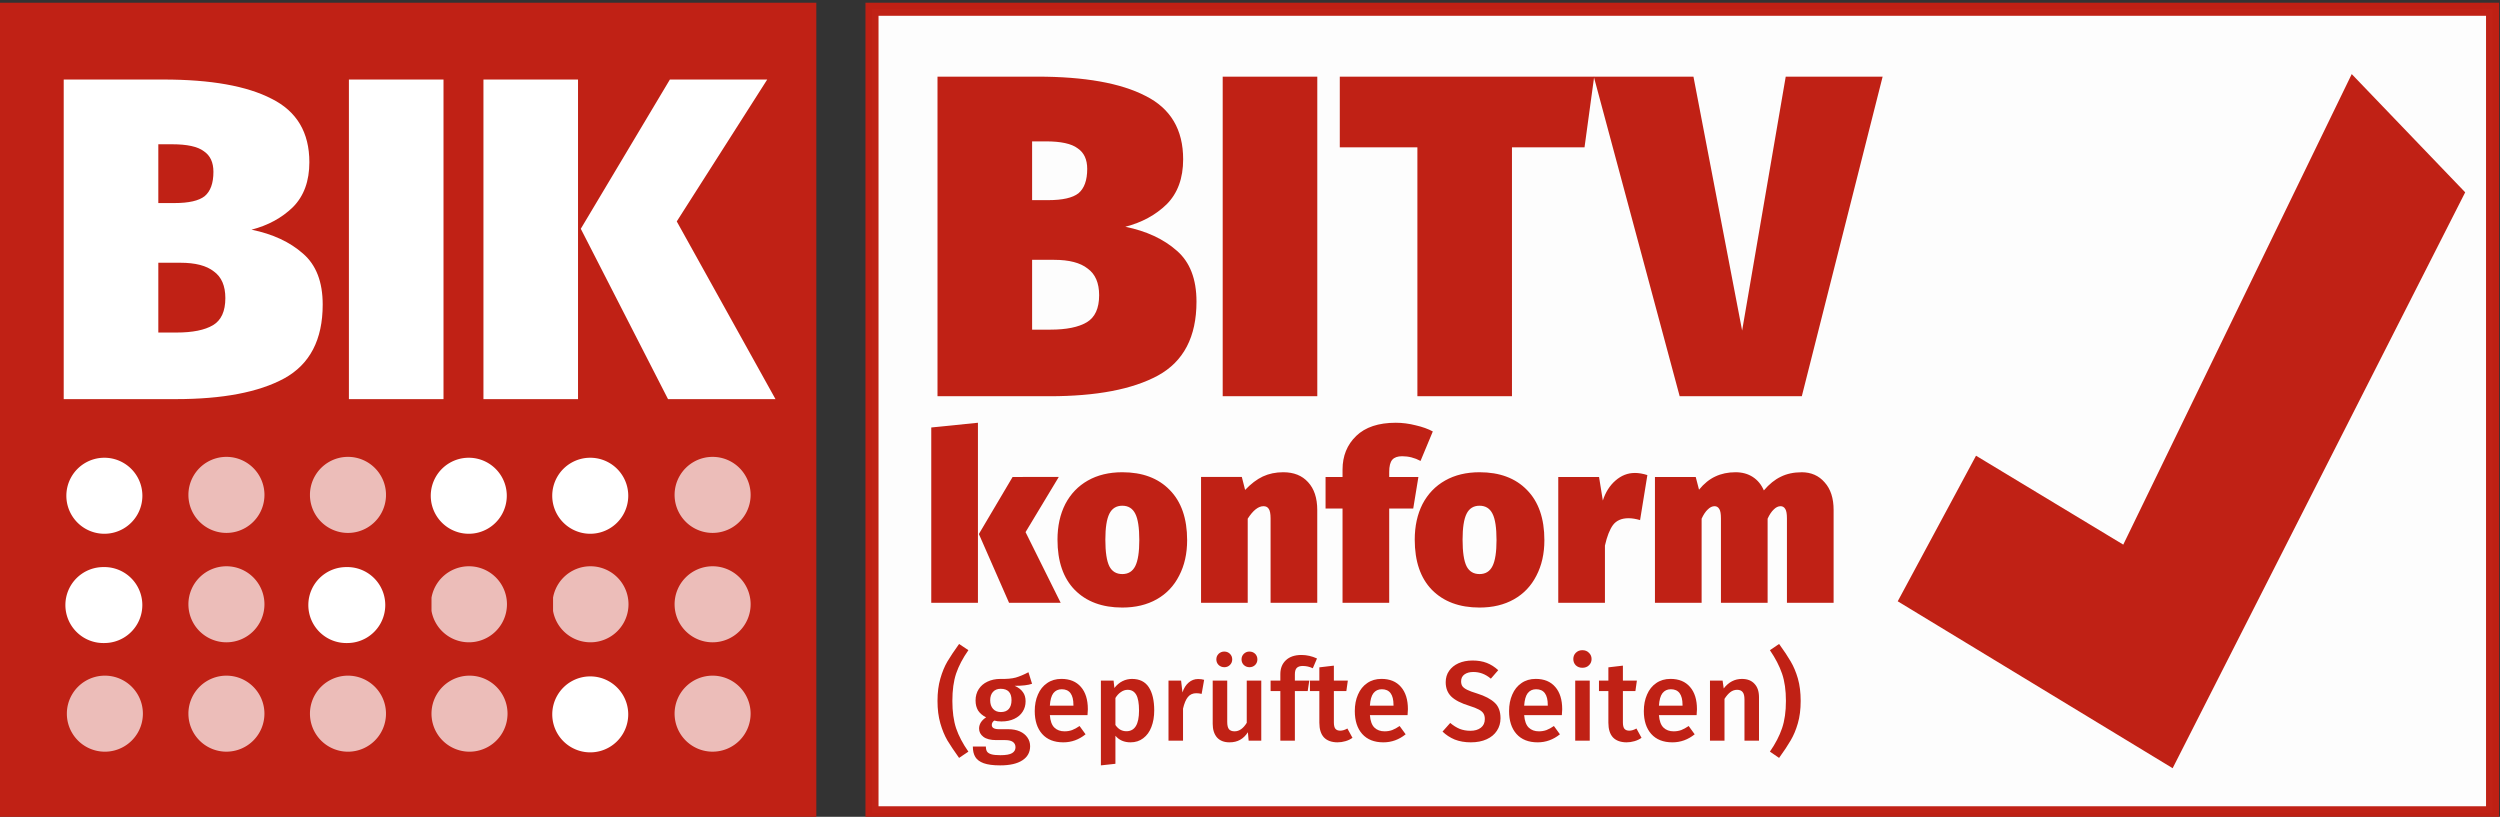 <svg xmlns="http://www.w3.org/2000/svg" width="134.671" height="44"><rect width="100%" height="100%" fill="#333333" stroke="none"/><defs><clipPath clipPathUnits="userSpaceOnUse" id="a"><path d="M88.42 135.43h8.705v-8.704h-8.704z"/></clipPath><clipPath clipPathUnits="userSpaceOnUse" id="b"><path d="M102.336 160.477h8.703v-8.705h-8.703z"/></clipPath><clipPath clipPathUnits="userSpaceOnUse" id="c"><path d="M102.336 147.952h8.703v-8.704h-8.703z"/></clipPath><clipPath clipPathUnits="userSpaceOnUse" id="d"><path d="M102.336 135.43h8.703v-8.704h-8.703z"/></clipPath><clipPath clipPathUnits="userSpaceOnUse" id="e"><path d="M116.249 160.477h8.704v-8.705h-8.704z"/></clipPath><clipPath clipPathUnits="userSpaceOnUse" id="f"><path d="M116.249 135.43h8.704v-8.704h-8.704z"/></clipPath><clipPath clipPathUnits="userSpaceOnUse" id="g"><path d="M130.164 147.952h8.704v-8.704h-8.704z"/></clipPath><clipPath clipPathUnits="userSpaceOnUse" id="h"><path d="M130.164 135.43h8.704v-8.704h-8.704z"/></clipPath><clipPath clipPathUnits="userSpaceOnUse" id="i"><path d="M144.079 147.952h8.703v-8.704h-8.703z"/></clipPath><clipPath clipPathUnits="userSpaceOnUse" id="j"><path d="M157.993 160.477h8.704v-8.705h-8.704z"/></clipPath><clipPath clipPathUnits="userSpaceOnUse" id="k"><path d="M157.993 147.952h8.704v-8.704h-8.704z"/></clipPath><clipPath clipPathUnits="userSpaceOnUse" id="l"><path d="M157.993 135.43h8.704v-8.704h-8.704z"/></clipPath></defs><g transform="matrix(1.333 0 0 -1.333 -57.234 590.655)"><path opacity=".99" fill="#fff" stroke="#c02115" stroke-width=".528" d="M78.175 442.727h65.489v-32.472H78.175z"/><flowRoot xml:space="preserve" style="line-height:5.25" transform="matrix(.75 0 0 -.75 0 195.118)" font-style="normal" font-weight="400" font-size="40" font-family="sans-serif" letter-spacing="0" word-spacing="0" fill="#000d00" fill-opacity="1" stroke="none"><flowRegion fill="#000d00" fill-opacity="1"><path d="M161.431 48.28h980.114v188.816H161.431z"/></flowRegion><flowPara>BBB</flowPara></flowRoot><path d="M42.925 409.991h33v33h-33z" fill="#c02115"/><path d="M47.154 424.604a1.536 1.536 0 110-3.072 1.536 1.536 0 010 3.072M47.154 420.185a1.535 1.535 0 11-.002-3.069 1.535 1.535 0 01.002 3.07" fill="#fff"/><g clip-path="url(#a)" opacity=".7" transform="matrix(.353 0 0 .353 14.426 367.991)"><path d="M92.772 135.43a4.351 4.351 0 110-8.704 4.351 4.351 0 110 8.704" fill="#fff"/></g><g clip-path="url(#b)" opacity=".7" transform="matrix(.353 0 0 .353 14.426 367.991)"><path d="M106.687 160.477a4.352 4.352 0 11.001-8.705 4.352 4.352 0 010 8.705" fill="#fff"/></g><g clip-path="url(#c)" opacity=".7" transform="matrix(.353 0 0 .353 14.426 367.991)"><path d="M106.687 147.952a4.352 4.352 0 114.352-4.351 4.35 4.35 0 01-4.352 4.351" fill="#fff"/></g><g clip-path="url(#d)" opacity=".7" transform="matrix(.353 0 0 .353 14.426 367.991)"><path d="M106.687 135.43a4.35 4.35 0 01-4.352-4.352 4.351 4.351 0 114.352 4.352" fill="#fff"/></g><g clip-path="url(#e)" opacity=".7" transform="matrix(.353 0 0 .353 14.426 367.991)"><path d="M120.601 160.477a4.353 4.353 0 11.002-8.707 4.353 4.353 0 01-.002 8.707" fill="#fff"/></g><path d="M56.971 420.185a1.535 1.535 0 11-.001-3.069 1.535 1.535 0 01.001 3.07" fill="#fff"/><g clip-path="url(#f)" opacity=".7" transform="matrix(.353 0 0 .353 14.426 367.991)"><path d="M120.601 135.43a4.351 4.351 0 110-8.704 4.35 4.35 0 014.352 4.352 4.35 4.35 0 01-4.352 4.352" fill="#fff"/></g><path d="M61.88 424.604a1.536 1.536 0 110-3.072 1.536 1.536 0 010 3.072" fill="#fff"/><g clip-path="url(#g)" opacity=".7" transform="matrix(.353 0 0 .353 14.426 367.991)"><path d="M134.516 147.952a4.352 4.352 0 110-8.703 4.352 4.352 0 010 8.703" fill="#fff"/></g><g clip-path="url(#h)" opacity=".7" transform="matrix(.353 0 0 .353 14.426 367.991)"><path d="M134.516 135.43a4.351 4.351 0 110-8.704 4.351 4.351 0 110 8.704" fill="#fff"/></g><g><path d="M66.789 424.604a1.536 1.536 0 110-3.072 1.536 1.536 0 010 3.072" fill="#fff"/></g><g><g clip-path="url(#i)" opacity=".7" transform="matrix(.353 0 0 .353 14.426 367.991)"><path d="M148.43 147.952a4.352 4.352 0 110-8.703 4.352 4.352 0 010 8.703" fill="#fff"/></g></g><g><path d="M66.789 415.768a1.535 1.535 0 110-3.07 1.535 1.535 0 010 3.07" fill="#fff"/></g><g><g clip-path="url(#j)" opacity=".7" transform="matrix(.353 0 0 .353 14.426 367.991)"><path d="M162.345 151.772a4.352 4.352 0 110 8.704 4.352 4.352 0 010-8.704" fill="#fff"/></g></g><g><g clip-path="url(#k)" opacity=".7" transform="matrix(.353 0 0 .353 14.426 367.991)"><path d="M162.345 147.952a4.352 4.352 0 114.352-4.351 4.35 4.35 0 01-4.352 4.351" fill="#fff"/></g></g><g><g clip-path="url(#l)" opacity=".7" transform="matrix(.353 0 0 .353 14.426 367.991)"><path d="M162.345 135.43a4.35 4.35 0 01-4.352-4.352 4.351 4.351 0 114.352 4.352" fill="#fff"/></g></g><g font-weight="400" font-size="52.6" font-family="Fira Sans Black" letter-spacing="0" word-spacing="0" fill="#fff"><path style="line-height:5.25;-inkscape-font-specification:'Fira Sans Black, '" d="M53.1 433.82q1.281-.26 2.08-.965.797-.686.797-2.06 0-2.133-1.559-2.987-1.54-.835-4.379-.835h-4.528v12.915h4.027q2.876 0 4.38-.78 1.52-.76 1.52-2.56 0-1.15-.667-1.819-.668-.649-1.67-.909zm-3.766 3.452v-2.376h.65q.872 0 1.224.279.353.297.353.983 0 .575-.39.835-.371.279-1.28.279zm.742-7.608q.965 0 1.466.296.501.297.501 1.095 0 .743-.464 1.077-.445.352-1.354.352h-.891v-2.82zM60.859 439.888v-12.915h-3.823v12.915zM66.295 439.888v-12.915h-3.822v12.915zm7.646 0l-3.656-5.734 3.99-7.181h-4.343l-3.525 6.884 3.6 6.031z"/></g><path style="line-height:5.25;-inkscape-font-specification:'Fira Sans Black, '" d="M88.412 433.938q1.28-.26 2.078-.965.798-.687.798-2.06 0-2.134-1.559-2.988-1.54-.835-4.379-.835h-4.528v12.915h4.027q2.876 0 4.38-.779 1.52-.76 1.52-2.56 0-1.151-.667-1.82-.668-.649-1.67-.908zm-3.767 3.451v-2.375h.65q.871 0 1.224.278.353.297.353.984 0 .575-.39.835-.371.278-1.28.278zm.742-7.608q.965 0 1.466.297t.501 1.095q0 .742-.464 1.076-.445.353-1.354.353h-.891v-2.821zM96.17 440.005V427.09h-3.823v12.915zM107.359 440.005l-.39-2.857h-2.932V427.09h-3.822v10.058h-3.136v2.857z" font-weight="400" font-size="52.6" font-family="Fira Sans Black" letter-spacing="0" word-spacing="0" fill="#c02115"/><path style="line-height:5.25;-inkscape-font-specification:'Fira Sans Black, '" d="M119.016 440.005l-3.266-12.915h-4.936l-3.47 12.915h4.027l1.967-10.261 1.762 10.261z" font-weight="400" font-size="52.6" font-family="Fira Sans Black" letter-spacing="0" word-spacing="0" fill="#c02115"/><g aria-label="(geprüfte Seiten)" style="line-height:5.25" font-weight="400" font-size="13" font-family="Fira Sans Medium" letter-spacing="0" word-spacing="0" fill="#c02115" stroke-width=".75"><path d="M82.07 416.827q-.34-.486-.496-.945-.151-.454-.151-1.105 0-.647.151-1.106.156-.458.496-.944l-.376-.253q-.298.418-.473.707-.17.293-.284.688-.115.399-.115.908t.115.903q.115.4.284.688.175.294.473.71zM84.643 415.47q-.233-.083-.701-.083.225-.101.33-.253.11-.146.11-.371 0-.239-.12-.422-.114-.183-.339-.289-.22-.105-.518-.105-.165 0-.289.036-.1-.069-.1-.179 0-.17.293-.17h.371q.266 0 .464-.086.201-.088.311-.248.11-.156.11-.353 0-.367-.311-.569-.312-.206-.9-.206-.421 0-.664.087-.239.087-.34.252-.1.165-.1.422h.527q0-.128.046-.202.05-.073.174-.11.128-.037.367-.037.335 0 .472.083.138.083.138.238 0 .138-.106.216-.105.073-.307.073h-.367q-.344 0-.518.133-.174.133-.174.335 0 .129.073.248.078.12.211.202-.22.114-.326.28-.1.17-.1.403 0 .261.128.459.128.197.353.302.23.11.523.11.385-.009.62.055.238.07.513.216zm-1.27-.203q-.197 0-.312-.128-.11-.124-.11-.335 0-.22.115-.348.115-.129.316-.129.211 0 .321.124.11.128.11.358 0 .458-.44.458zM86.898 414.442q0-.046-.014-.239h-1.522q.027-.353.183-.504.156-.151.413-.151.16 0 .302.05.143.055.303.165l.243-.335q-.403-.325-.899-.325-.555 0-.857.34-.298.338-.298.925 0 .372.128.665.128.299.372.464.243.17.577.17.51 0 .79-.326.279-.321.279-.9zm-.583.17q0 .637-.472.637-.215 0-.34-.16-.118-.156-.141-.505h.953zM88.681 415.666q.459 0 .679-.334.22-.335.22-.94 0-.377-.115-.67-.11-.29-.33-.454-.215-.165-.513-.165-.386 0-.61.266v-1.133l-.587-.064v3.426h.513l.032-.299q.142.184.326.276.183.091.385.091zm-.225-2.114q.51 0 .51.835 0 .445-.115.642t-.344.197q-.147 0-.275-.092-.129-.087-.22-.238v-1.092q.17-.252.444-.252zM91.353 415.662q.133 0 .244-.032l-.101-.569q-.11.027-.216.027-.215 0-.34-.155-.123-.152-.196-.468v-1.294h-.587v2.427h.509l.055-.477q.087.261.252.399.165.142.38.142zM93.906 413.171h-.51l-.031.34q-.133-.207-.317-.307-.179-.101-.426-.101-.326 0-.505.197-.174.202-.174.555v1.743h.587v-1.67q0-.206.069-.293.073-.087.23-.087.279 0 .49.344v1.706h.587zm-1.49 3.6q.132 0 .224-.091.092-.092.092-.225t-.092-.225q-.092-.091-.225-.091-.137 0-.234.091-.091.092-.091.225t.091.225q.097.092.234.092zm1.013 0q.137 0 .23-.091.09-.092.09-.225t-.09-.225q-.093-.091-.23-.091-.133 0-.23.091-.091.092-.091.225t.092.225q.096.092.229.092zM95.59 416.19q-.175 0-.253-.083-.073-.078-.073-.253v-.256h.583l-.065-.422h-.518v-2.005h-.587v2.005h-.394v.422h.394v.266q0 .344.22.554.225.216.633.216.321 0 .628-.142l-.17-.395q-.196.092-.398.092z" style="-inkscape-font-specification:'Fira Sans Medium, '"/><path d="M97.592 413.286q-.128-.092-.289-.137-.156-.046-.32-.046-.358.004-.546.201-.184.202-.184.592v1.28h-.38v.422h.38v.536l.587.069v-.605h.564l-.06-.422h-.504v-1.266q0-.179.06-.257.064-.078.197-.078t.289.087zM99.832 414.442q0-.046-.014-.239h-1.522q.027-.353.183-.504.156-.151.413-.151.16 0 .303.05.142.055.302.165l.244-.335q-.404-.325-.9-.325-.554 0-.857.34-.298.338-.298.925 0 .372.128.665.129.299.372.464.243.17.578.17.509 0 .788-.326.28-.321.28-.9zm-.582.17q0 .637-.473.637-.215 0-.339-.16-.12-.156-.142-.505h.954zM102.436 416.41q.335 0 .583-.097.247-.096.463-.294l-.298-.343q-.17.142-.344.206-.17.064-.367.064-.22 0-.358-.1-.133-.097-.133-.276 0-.12.05-.197.056-.078.193-.147.138-.069.409-.151.467-.147.701-.367.239-.216.239-.633 0-.284-.147-.505-.142-.22-.413-.343-.27-.124-.642-.124-.362 0-.651.114-.284.12-.49.321l.311.349q.184-.156.38-.239.198-.078.436-.078.262 0 .422.124.16.124.16.349 0 .137-.054.225-.055.091-.188.16-.133.073-.385.151-.505.156-.73.376-.224.22-.224.578 0 .262.137.459.138.197.38.307.249.11.56.11zM106.067 414.442q0-.046-.014-.239h-1.523q.028-.353.184-.504.156-.151.412-.151.16 0 .303.05.142.055.303.165l.243-.335q-.404-.325-.9-.325-.554 0-.857.34-.298.338-.298.925 0 .372.129.665.128.299.371.464.243.17.578.17.509 0 .789-.326.28-.321.28-.9zm-.583.17q0 .637-.472.637-.216 0-.34-.16-.119-.156-.142-.505h.954zM107.18 415.598v-2.427h-.587v2.427zm-.298 1.229q.165 0 .266-.106.106-.1.106-.252 0-.151-.106-.252-.1-.101-.266-.101-.16 0-.266.1-.1.102-.1.253 0 .151.1.252.106.106.266.106zM109.273 413.286q-.129-.092-.29-.137-.155-.046-.32-.046-.358.004-.546.201-.184.202-.184.592v1.28h-.38v.422h.38v.536l.587.069v-.605h.565l-.06-.422h-.505v-1.266q0-.179.06-.257.064-.078.197-.078t.29.087zM111.513 414.442q0-.046-.014-.239h-1.523q.028-.353.184-.504.156-.151.412-.151.16 0 .303.05.142.055.303.165l.243-.335q-.404-.325-.9-.325-.554 0-.857.34-.298.338-.298.925 0 .372.129.665.128.299.371.464.243.17.578.17.509 0 .789-.326.28-.321.28-.9zm-.583.17q0 .637-.472.637-.216 0-.34-.16-.119-.156-.142-.505h.954zM113.332 415.666q.326 0 .505-.197.183-.192.183-.541v-1.757h-.587v1.665q0 .216-.078.303-.073.087-.22.087-.151 0-.275-.096-.12-.092-.234-.27v-1.689h-.587v2.427h.51l.045-.317q.298.385.738.385zM114.832 417.079q.299-.413.468-.706.175-.294.29-.688.114-.395.114-.908 0-.514-.115-.908-.114-.395-.289-.688-.17-.294-.468-.707l-.371.253q.335.486.49.944.157.459.157 1.106 0 .646-.156 1.1-.156.459-.491.95z" style="-inkscape-font-specification:'Fira Sans Medium, '"/></g><g aria-label="konform" style="line-height:5.25" font-weight="400" font-size="27" font-family="Fira Sans Black" letter-spacing="0" word-spacing="0" stroke-width=".75" fill="#c02115"><path d="M82.456 426.018v-7.277H80.57v7.086zm3.267-2.19l-1.343-2.23 1.42-2.857h-2.086l-1.22 2.781 1.363 2.305z" style="-inkscape-font-specification:'Fira Sans Black, '"/><path d="M88.29 424.018q1.22 0 1.915-.715.705-.714.705-2.029 0-.819-.324-1.438-.314-.619-.904-.952-.591-.334-1.391-.334-1.22 0-1.924.715-.696.714-.696 2.029 0 .819.315 1.438.324.619.914.952.59.334 1.39.334zm0-1.353q-.361 0-.523-.324-.162-.324-.162-1.047 0-.753.162-1.077.162-.314.524-.314t.524.324q.162.324.162 1.047 0 .753-.162 1.067-.162.324-.524.324zM94.796 424.018q.638 0 1-.4.372-.4.372-1.124v-3.753h-1.886v3.41q0 .286-.076.39-.067.105-.21.105-.314 0-.638-.505v-3.4h-1.886v5.086h1.648l.133-.524q.353.372.715.543.371.172.828.172zM99.6 424.665q-.277 0-.4-.142-.124-.143-.124-.496v-.2h1.18l-.209-1.276h-.971v-3.81H97.19v3.81h-.686v1.276h.686v.295q0 .83.552 1.363.553.533 1.6.533.4 0 .81-.105.41-.095.686-.247l-.496-1.191q-.352.19-.743.19zM102.727 424.018q1.22 0 1.915-.715.705-.714.705-2.029 0-.819-.324-1.438-.315-.619-.905-.952-.59-.334-1.39-.334-1.22 0-1.925.715-.695.714-.695 2.029 0 .819.314 1.438.324.619.915.952.59.334 1.39.334zm0-1.353q-.362 0-.524-.324-.162-.324-.162-1.047 0-.753.162-1.077.162-.314.524-.314t.524.324q.162.324.162 1.047 0 .753-.162 1.067-.162.324-.524.324zM108.995 423.99q.247 0 .514-.087l-.295-1.819q-.258.076-.467.076-.42 0-.629-.276-.2-.276-.324-.829v-2.314h-1.886v5.086h1.648l.153-.952q.162.505.514.81.352.304.772.304zM115.74 424.018q.58 0 .933-.41.362-.4.362-1.114v-3.753h-1.886v3.41q0 .276-.066.38-.067.115-.191.115-.143 0-.276-.133-.134-.124-.248-.372v-3.4h-1.886v3.41q0 .276-.066.38-.067.115-.191.115-.143 0-.276-.133-.134-.124-.248-.372v-3.4h-1.886v5.086h1.648l.133-.514q.305.371.658.533.362.172.819.172.4 0 .695-.19.295-.191.448-.544.324.381.686.553.362.18.838.18z" style="-inkscape-font-specification:'Fira Sans Black, '"/></g><path d="M119.626 418.803l11.11-6.745 11.822 23.272-4.585 4.778-9.233-19.015-5.95 3.593z" fill="#c02115"/><flowRoot xml:space="preserve" style="line-height:1.25" font-style="normal" font-weight="400" font-size="40" font-family="sans-serif" letter-spacing="0" word-spacing="0" fill="#000" fill-opacity="1" stroke="none"><flowRegion><path d="M-66.302 476.202h496.543V634.75H-66.302z"/></flowRegion><flowPara/></flowRoot></g></svg>
